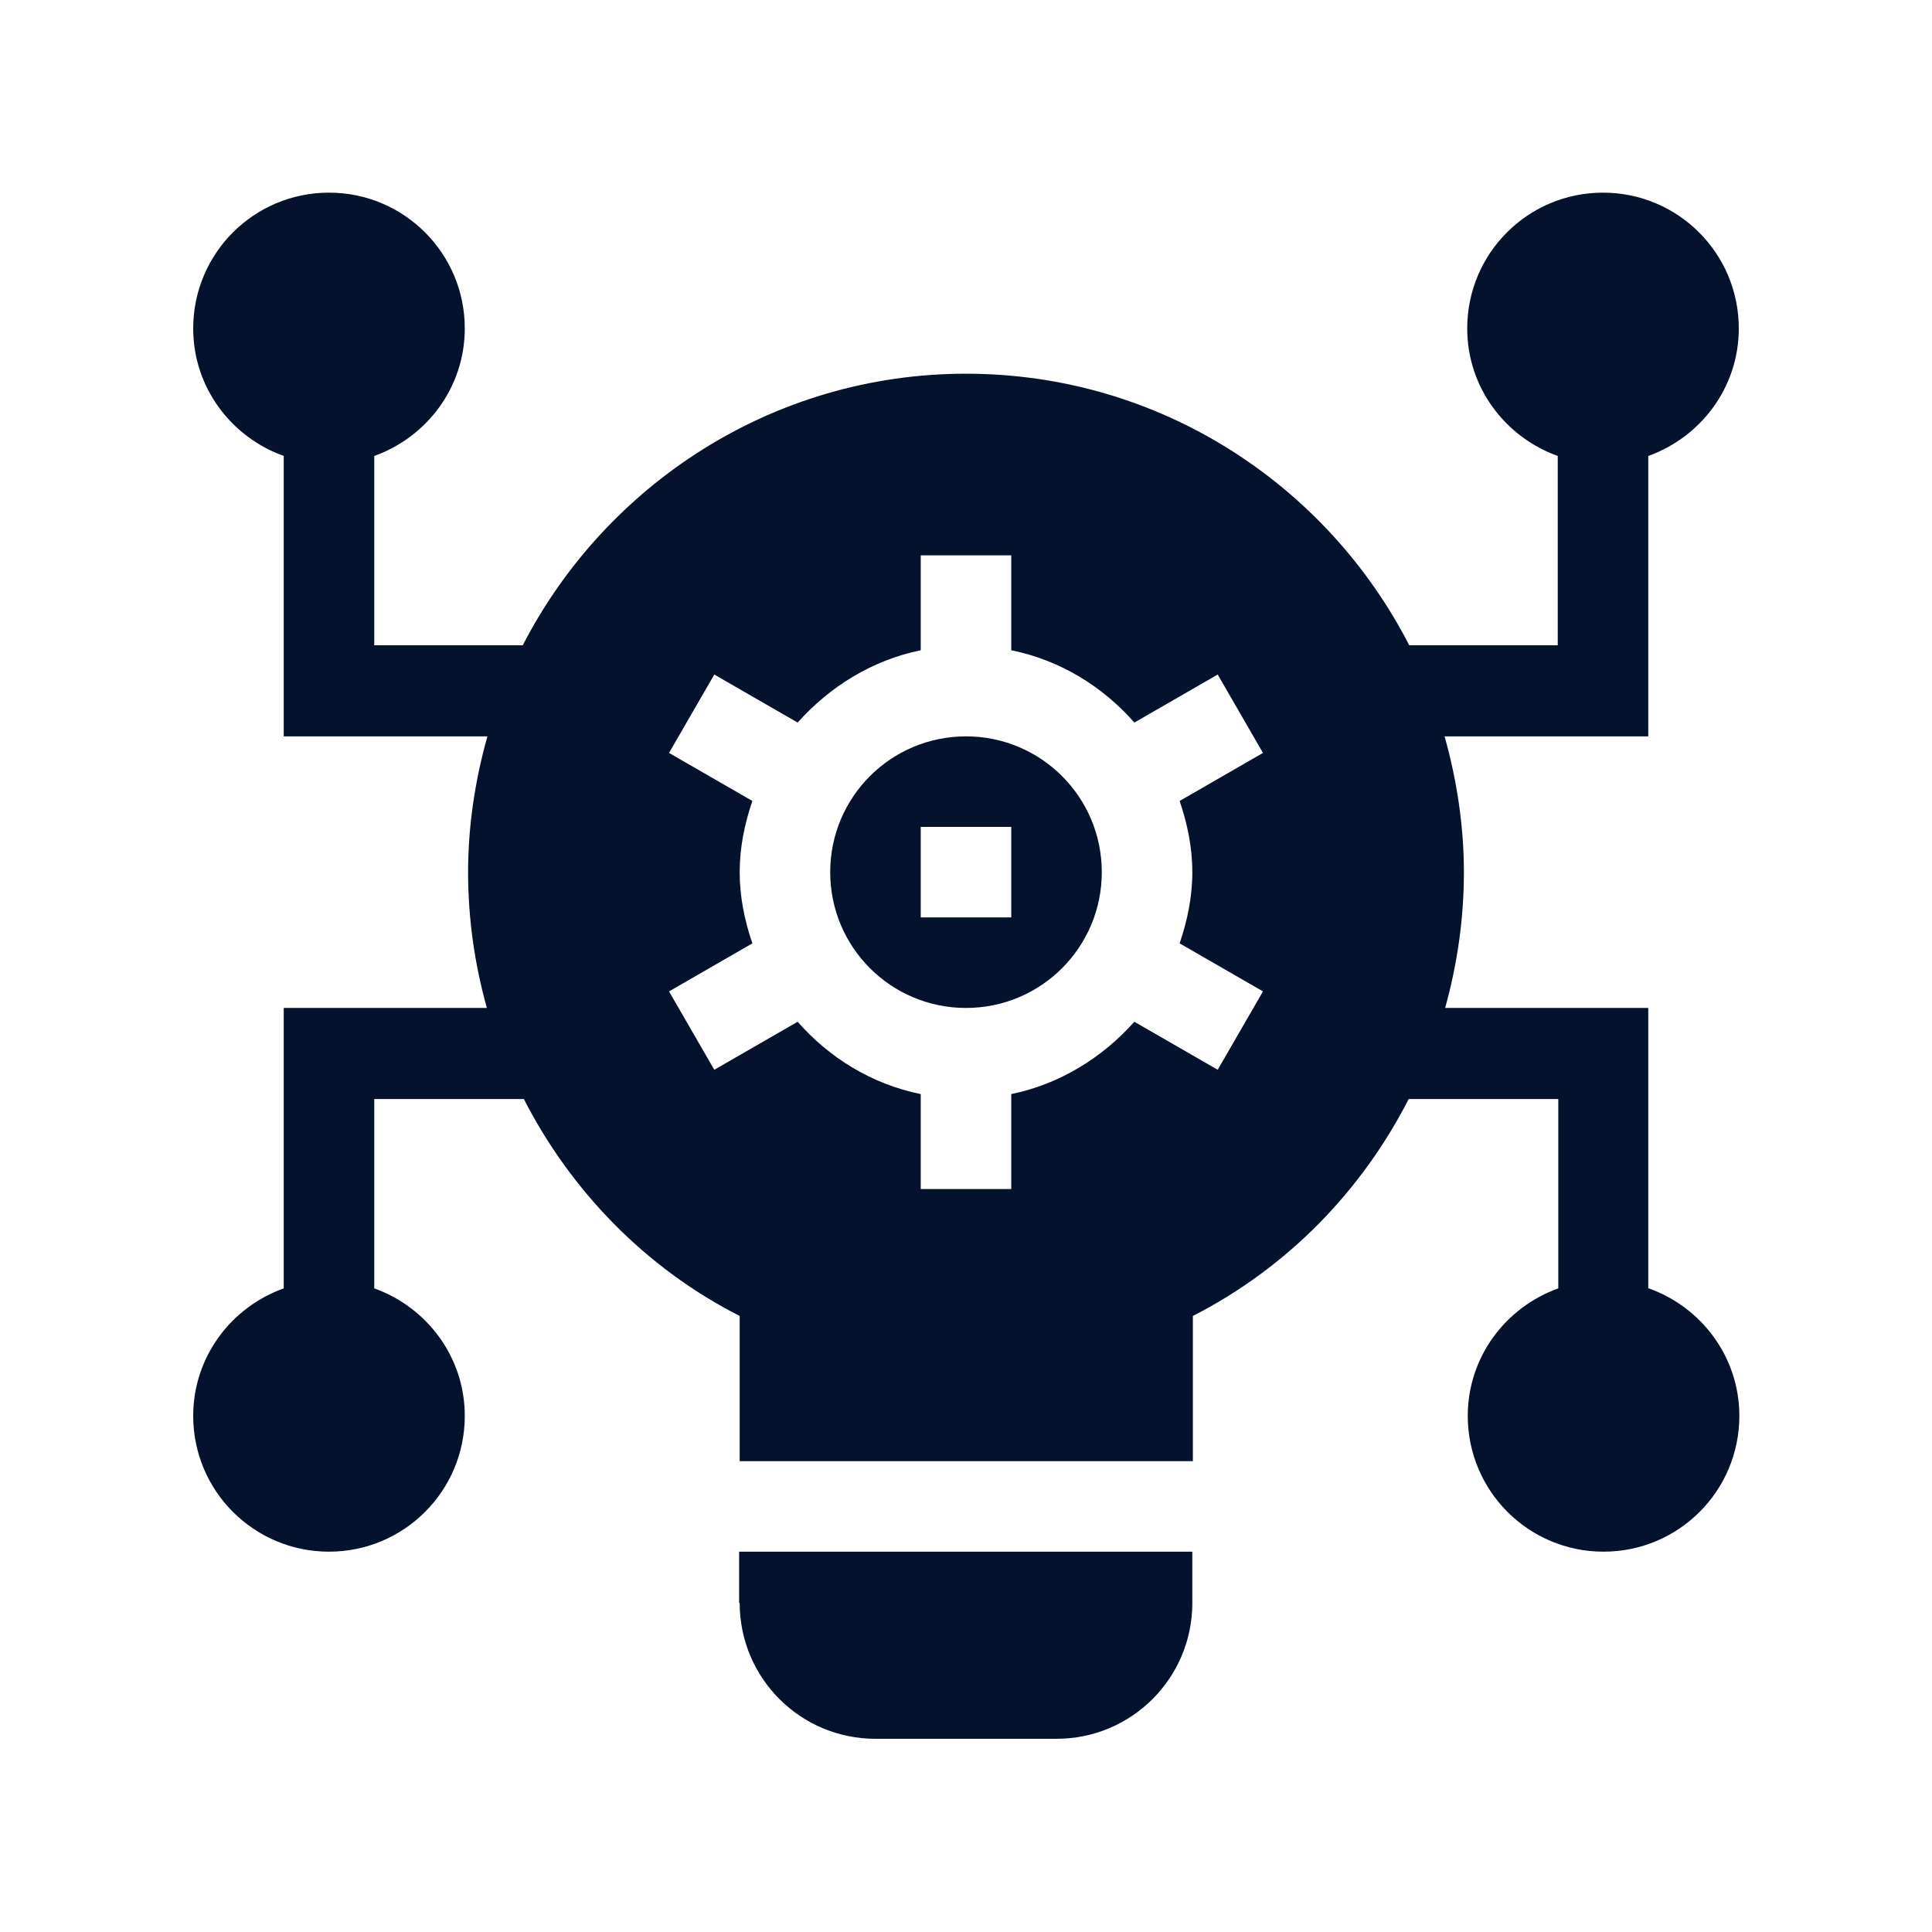 <?xml version="1.0" encoding="UTF-8"?>
<svg xmlns="http://www.w3.org/2000/svg" id="Layer_2" width="35" height="35" viewBox="0 0 35 35">
  <g id="Layer_1-2">
    <rect width="35" height="35" fill="none"></rect>
    <path d="m29.86,23.34v-5.08h-3.68c.22-.79.34-1.62.34-2.46s-.13-1.68-.35-2.46h3.69v-5.08c.95-.34,1.64-1.24,1.64-2.31,0-1.36-1.1-2.46-2.46-2.46s-2.46,1.1-2.46,2.46c0,1.07.69,1.97,1.64,2.31v3.43h-2.69c-1.5-2.92-4.53-4.92-8.03-4.92s-6.53,2.01-8.03,4.92h-2.69v-3.43c.95-.34,1.64-1.24,1.64-2.31,0-1.36-1.1-2.46-2.46-2.46s-2.46,1.1-2.46,2.46c0,1.07.69,1.97,1.64,2.31v5.08h3.69c-.22.78-.35,1.61-.35,2.46s.12,1.67.34,2.46h-3.68v5.08c-.95.34-1.64,1.24-1.64,2.31,0,1.36,1.1,2.46,2.46,2.46s2.46-1.1,2.46-2.46c0-1.07-.69-1.97-1.64-2.31v-3.43h2.71c.85,1.66,2.2,3.06,3.91,3.93v2.63h8.21v-2.63c1.72-.88,3.06-2.27,3.91-3.93h2.71v3.43c-.95.34-1.64,1.24-1.64,2.31,0,1.36,1.1,2.46,2.46,2.46s2.46-1.1,2.46-2.46c0-1.07-.69-1.97-1.64-2.31Zm-8.26-7.54c0,.45-.09.88-.23,1.29l1.51.87-.82,1.42-1.51-.87c-.58.65-1.35,1.13-2.23,1.31v1.72h-1.64v-1.72c-.89-.18-1.66-.66-2.23-1.31l-1.51.87-.82-1.42,1.51-.87c-.14-.41-.23-.84-.23-1.29s.09-.88.23-1.29l-1.51-.87.82-1.42,1.51.87c.58-.65,1.35-1.13,2.23-1.31v-1.72h1.64v1.72c.89.18,1.66.66,2.23,1.31l1.51-.87.82,1.42-1.51.87c.14.41.23.84.23,1.29h0Z" fill="#04122d"></path>
    <path d="m17.5,13.34c-1.36,0-2.46,1.1-2.46,2.46s1.1,2.46,2.46,2.46,2.46-1.1,2.46-2.46-1.1-2.46-2.46-2.46Zm.82,3.28h-1.64v-1.64h1.64v1.64Z" fill="#04122d"></path>
    <path d="m13.4,29.04c0,1.36,1.1,2.46,2.46,2.46h3.28c1.36,0,2.46-1.1,2.46-2.46v-.93h-8.21v.93Z" fill="#04122d"></path>
  </g>
</svg>
